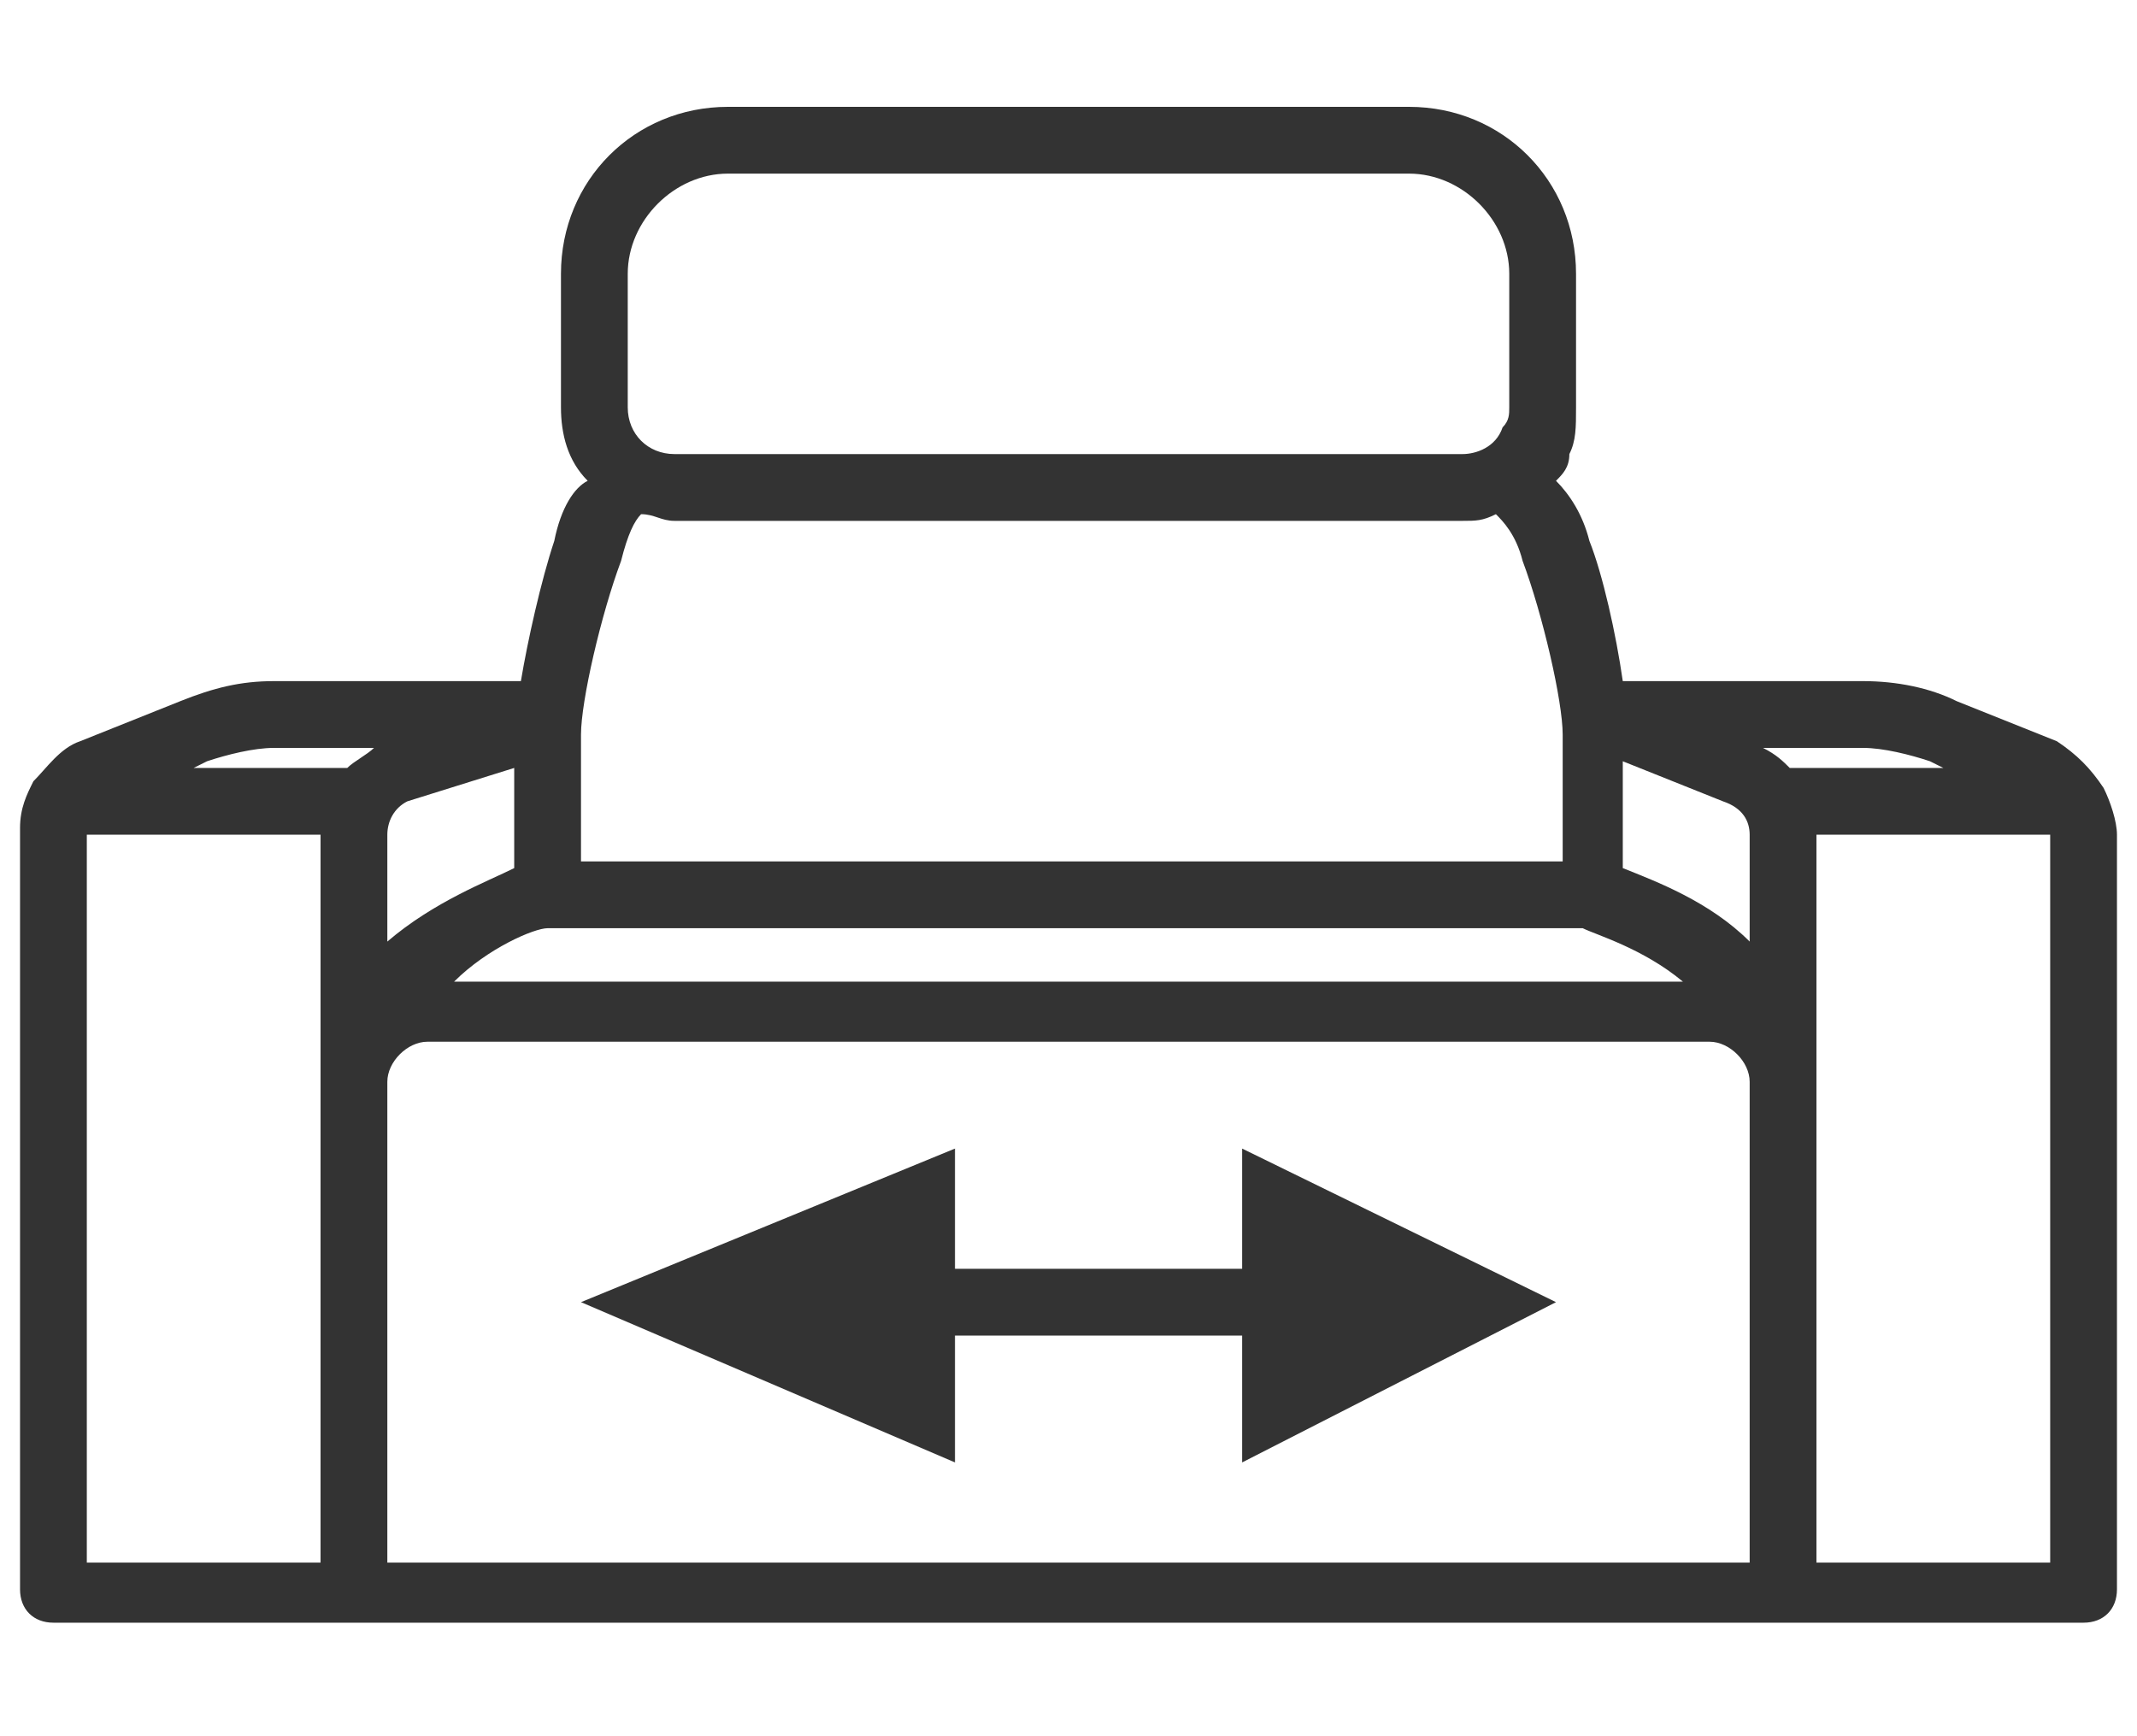 <?xml version="1.0" encoding="utf-8"?>
<!-- Generator: Adobe Illustrator 23.0.2, SVG Export Plug-In . SVG Version: 6.00 Build 0)  -->
<svg version="1.1" id="Layer_1" xmlns="http://www.w3.org/2000/svg" xmlns:xlink="http://www.w3.org/1999/xlink" x="0px" y="0px"
	 viewBox="0 0 32 26" style="enable-background:new 0 0 32 26;" xml:space="preserve">
<style type="text/css">
	.st0{fill:#333333;}
</style>
<title>gesamtbreite</title>
<polygon class="st0" points="23.3,19.5 18.6,17.2 18.6,19 14.3,19 14.3,17.2 8.7,19.5 14.3,21.9 14.3,20 18.6,20 18.6,21.9 "/>
<path class="st0" d="M31.5,11.8C31.5,11.8,31.5,11.8,31.5,11.8c-0.2-0.3-0.4-0.5-0.7-0.7l-1.5-0.6c-0.4-0.2-0.9-0.3-1.4-0.3h-3.6
	c-0.1-0.7-0.3-1.6-0.5-2.1c-0.1-0.4-0.3-0.7-0.5-0.9c0.1-0.1,0.2-0.2,0.2-0.4c0.1-0.2,0.1-0.4,0.1-0.7v-2c0-1.4-1.1-2.5-2.5-2.5
	H10.9c-1.4,0-2.5,1.1-2.5,2.5v2c0,0.4,0.1,0.8,0.4,1.1C8.6,7.3,8.4,7.6,8.3,8.1c-0.2,0.6-0.4,1.5-0.5,2.1H4.1
	c-0.5,0-0.9,0.1-1.4,0.3l-1.5,0.6c-0.3,0.1-0.5,0.4-0.7,0.6c0,0,0,0,0,0c-0.1,0.2-0.2,0.4-0.2,0.7v11.4c0,0.3,0.2,0.5,0.5,0.5h30.4
	c0.3,0,0.5-0.2,0.5-0.5V12.5C31.7,12.3,31.6,12,31.5,11.8z M27.9,11.2c0.3,0,0.7,0.1,1,0.2l0.2,0.1h-2.3c-0.1-0.1-0.2-0.2-0.4-0.3
	H27.9z M9.6,7.7c0.2,0,0.3,0.1,0.5,0.1H16c0,0,0,0,0,0h5.9c0.2,0,0.3,0,0.5-0.1c0.1,0.1,0.3,0.3,0.4,0.7c0.3,0.8,0.6,2.1,0.6,2.6
	v1.9H8.7V11c0-0.5,0.3-1.8,0.6-2.6C9.4,8,9.5,7.8,9.6,7.7z M8.2,13.9h15.5c0.2,0.1,0.9,0.3,1.5,0.8H6.8C7.3,14.2,8,13.9,8.2,13.9z
	 M5.8,16.2c0-0.3,0.3-0.6,0.6-0.6h19.2c0.3,0,0.6,0.3,0.6,0.6v7.2H5.8V16.2z M26.2,12.5v1.6c-0.6-0.6-1.4-0.9-1.9-1.1v-1.6l1.5,0.6
	C26.1,12.1,26.2,12.3,26.2,12.5z M9.4,4.1c0-0.8,0.7-1.5,1.5-1.5H16c0,0,0,0,0,0h5.1c0.8,0,1.5,0.7,1.5,1.5v2c0,0.1,0,0.2-0.1,0.3
	c-0.1,0.3-0.4,0.4-0.6,0.4H10.1c-0.4,0-0.7-0.3-0.7-0.7V4.1z M7.7,11.5V13c-0.4,0.2-1.2,0.5-1.9,1.1v-1.6c0-0.2,0.1-0.4,0.3-0.5
	L7.7,11.5z M4.1,11.2h1.5c-0.1,0.1-0.3,0.2-0.4,0.3H2.9l0.2-0.1C3.4,11.3,3.8,11.2,4.1,11.2z M1.3,12.5C1.3,12.5,1.3,12.5,1.3,12.5
	l3.5,0c0,0,0,0,0,0v2.6v1.1v7.2H1.3V12.5z M30.7,23.4h-3.5v-7.2v-1.1v-2.6c0,0,0,0,0,0h3.5c0,0,0,0,0,0V23.4z"/>
</svg>
